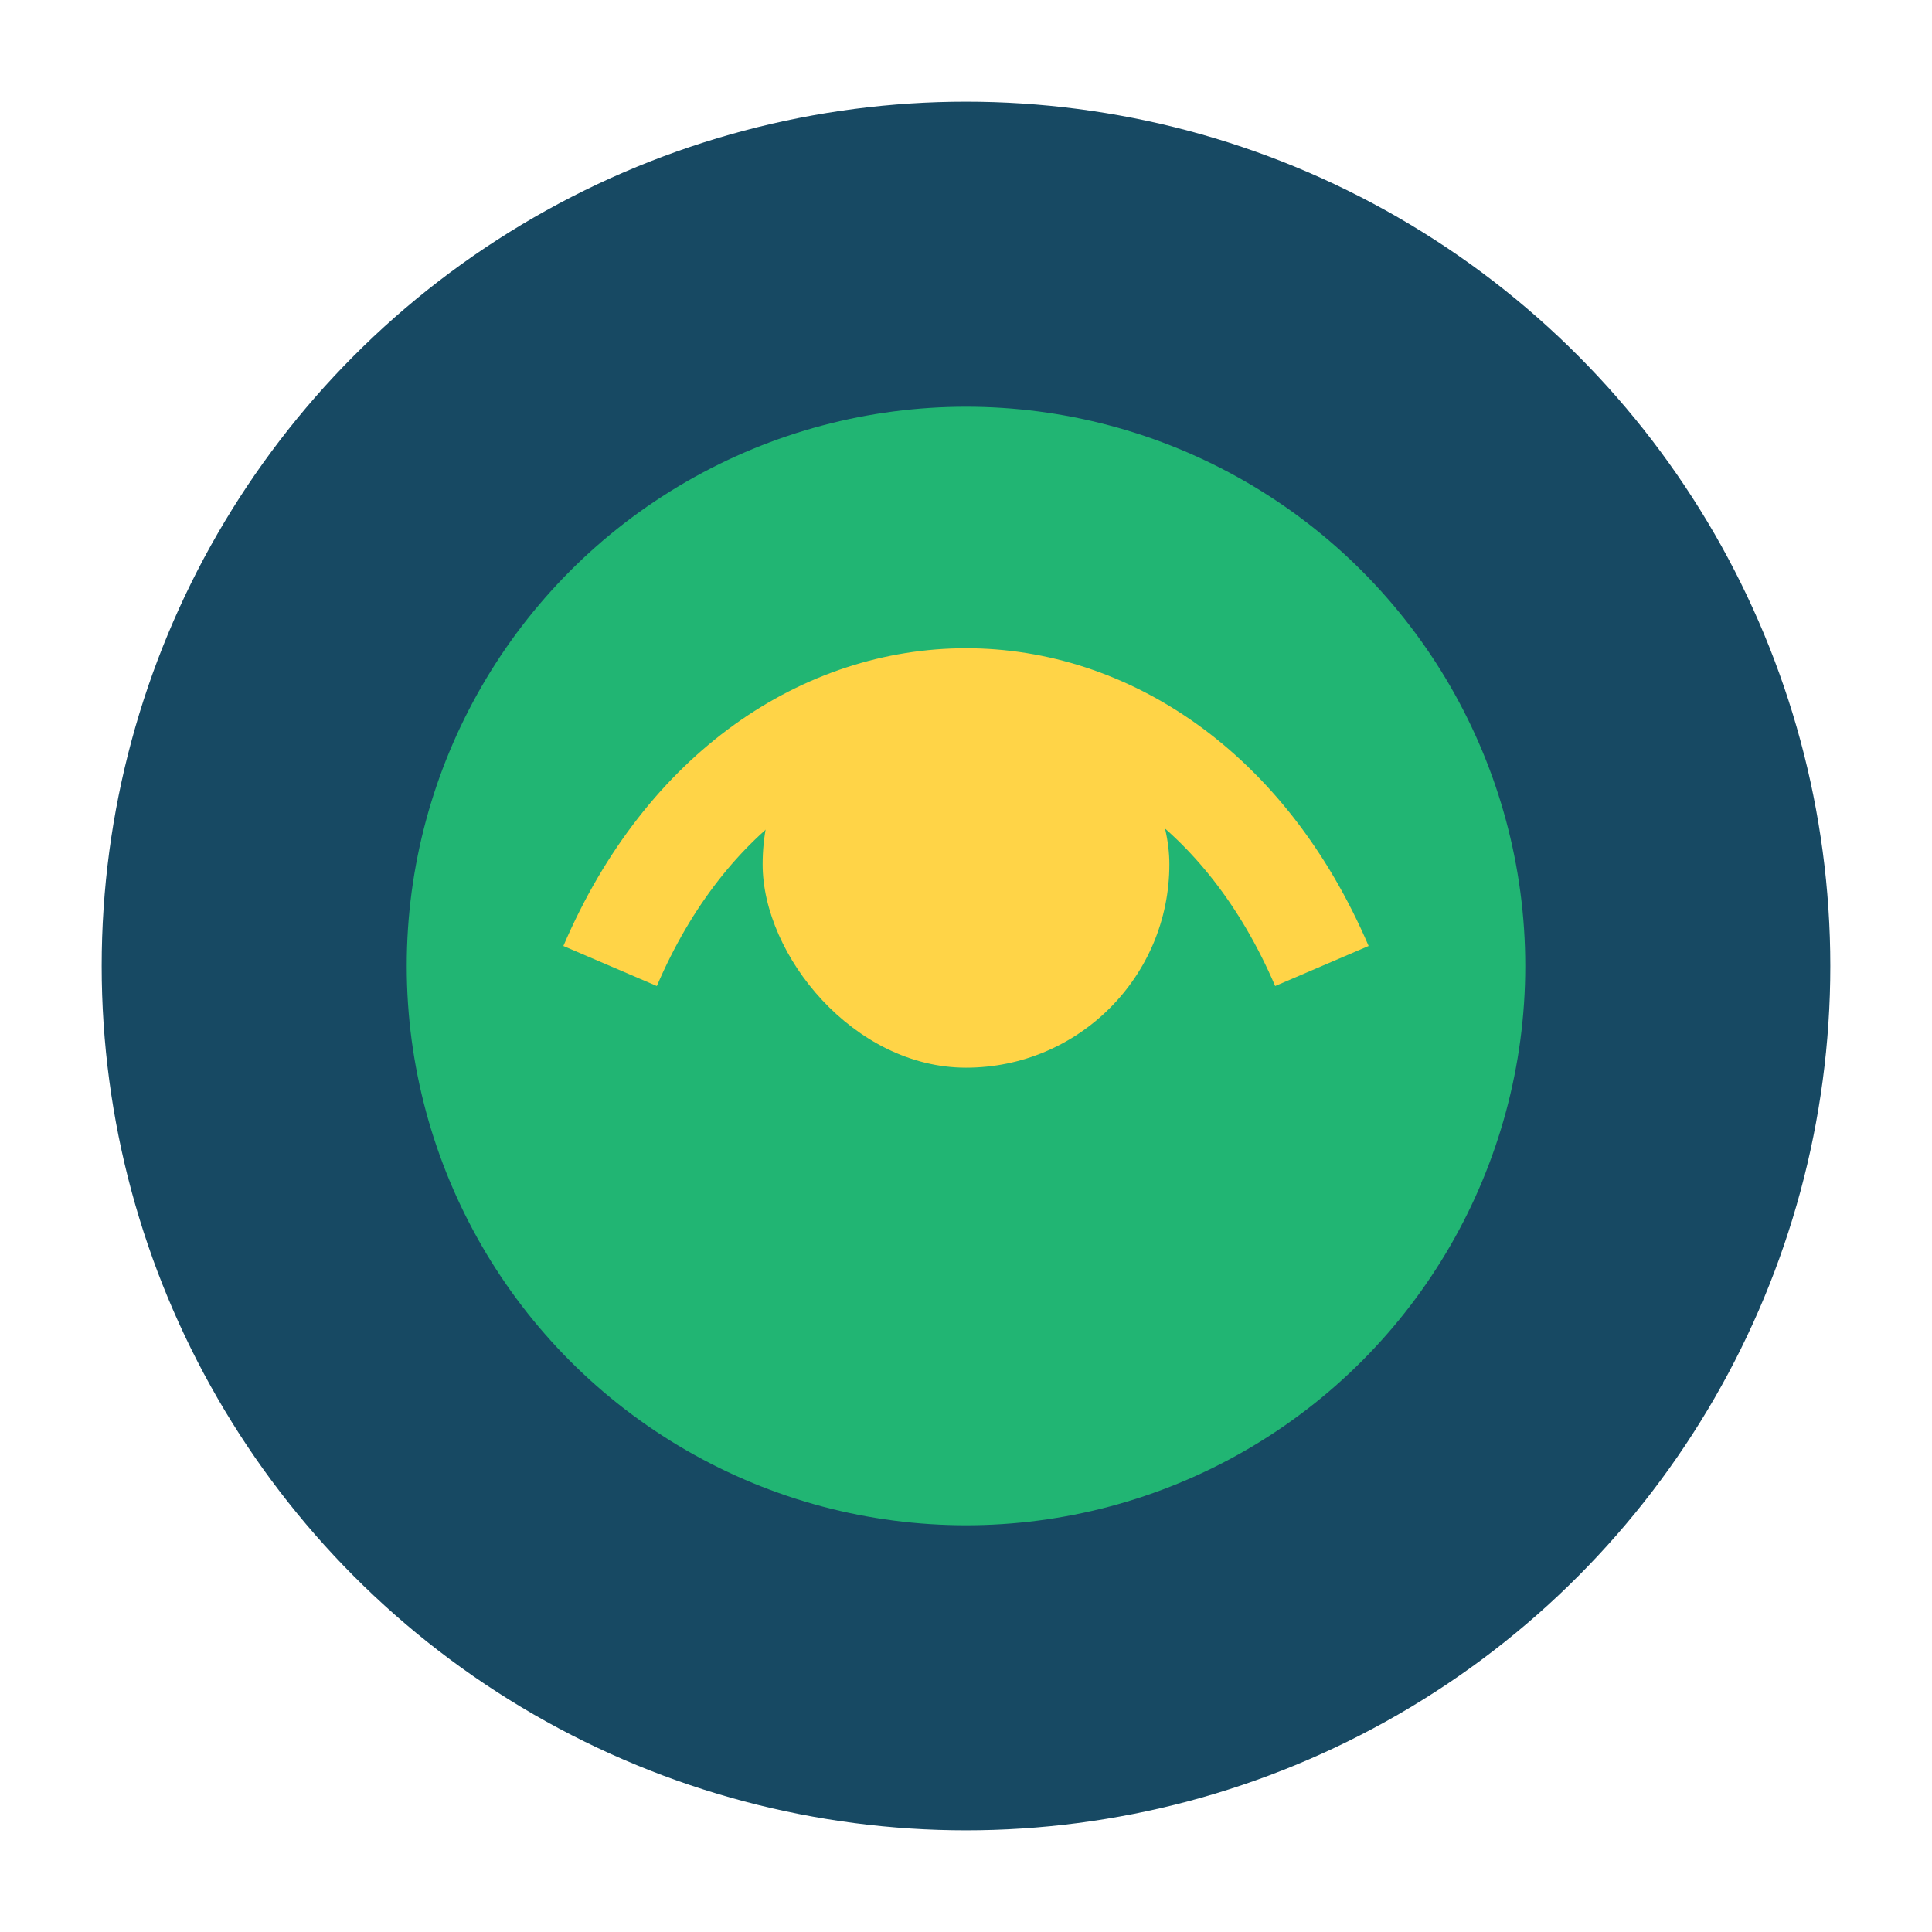 <?xml version="1.0" encoding="UTF-8"?>
<svg xmlns="http://www.w3.org/2000/svg" width="38" height="38" viewBox="0 0 38 38"><circle cx="19" cy="19" r="17" fill="#174963"/><circle cx="19" cy="19" r="11" fill="#21B573"/><path d="M12 19c3-7 11-7 14 0" fill="none" stroke="#FFD447" stroke-width="2"/><rect x="15" y="13" width="8" height="8" rx="4" fill="#FFD447"/></svg>